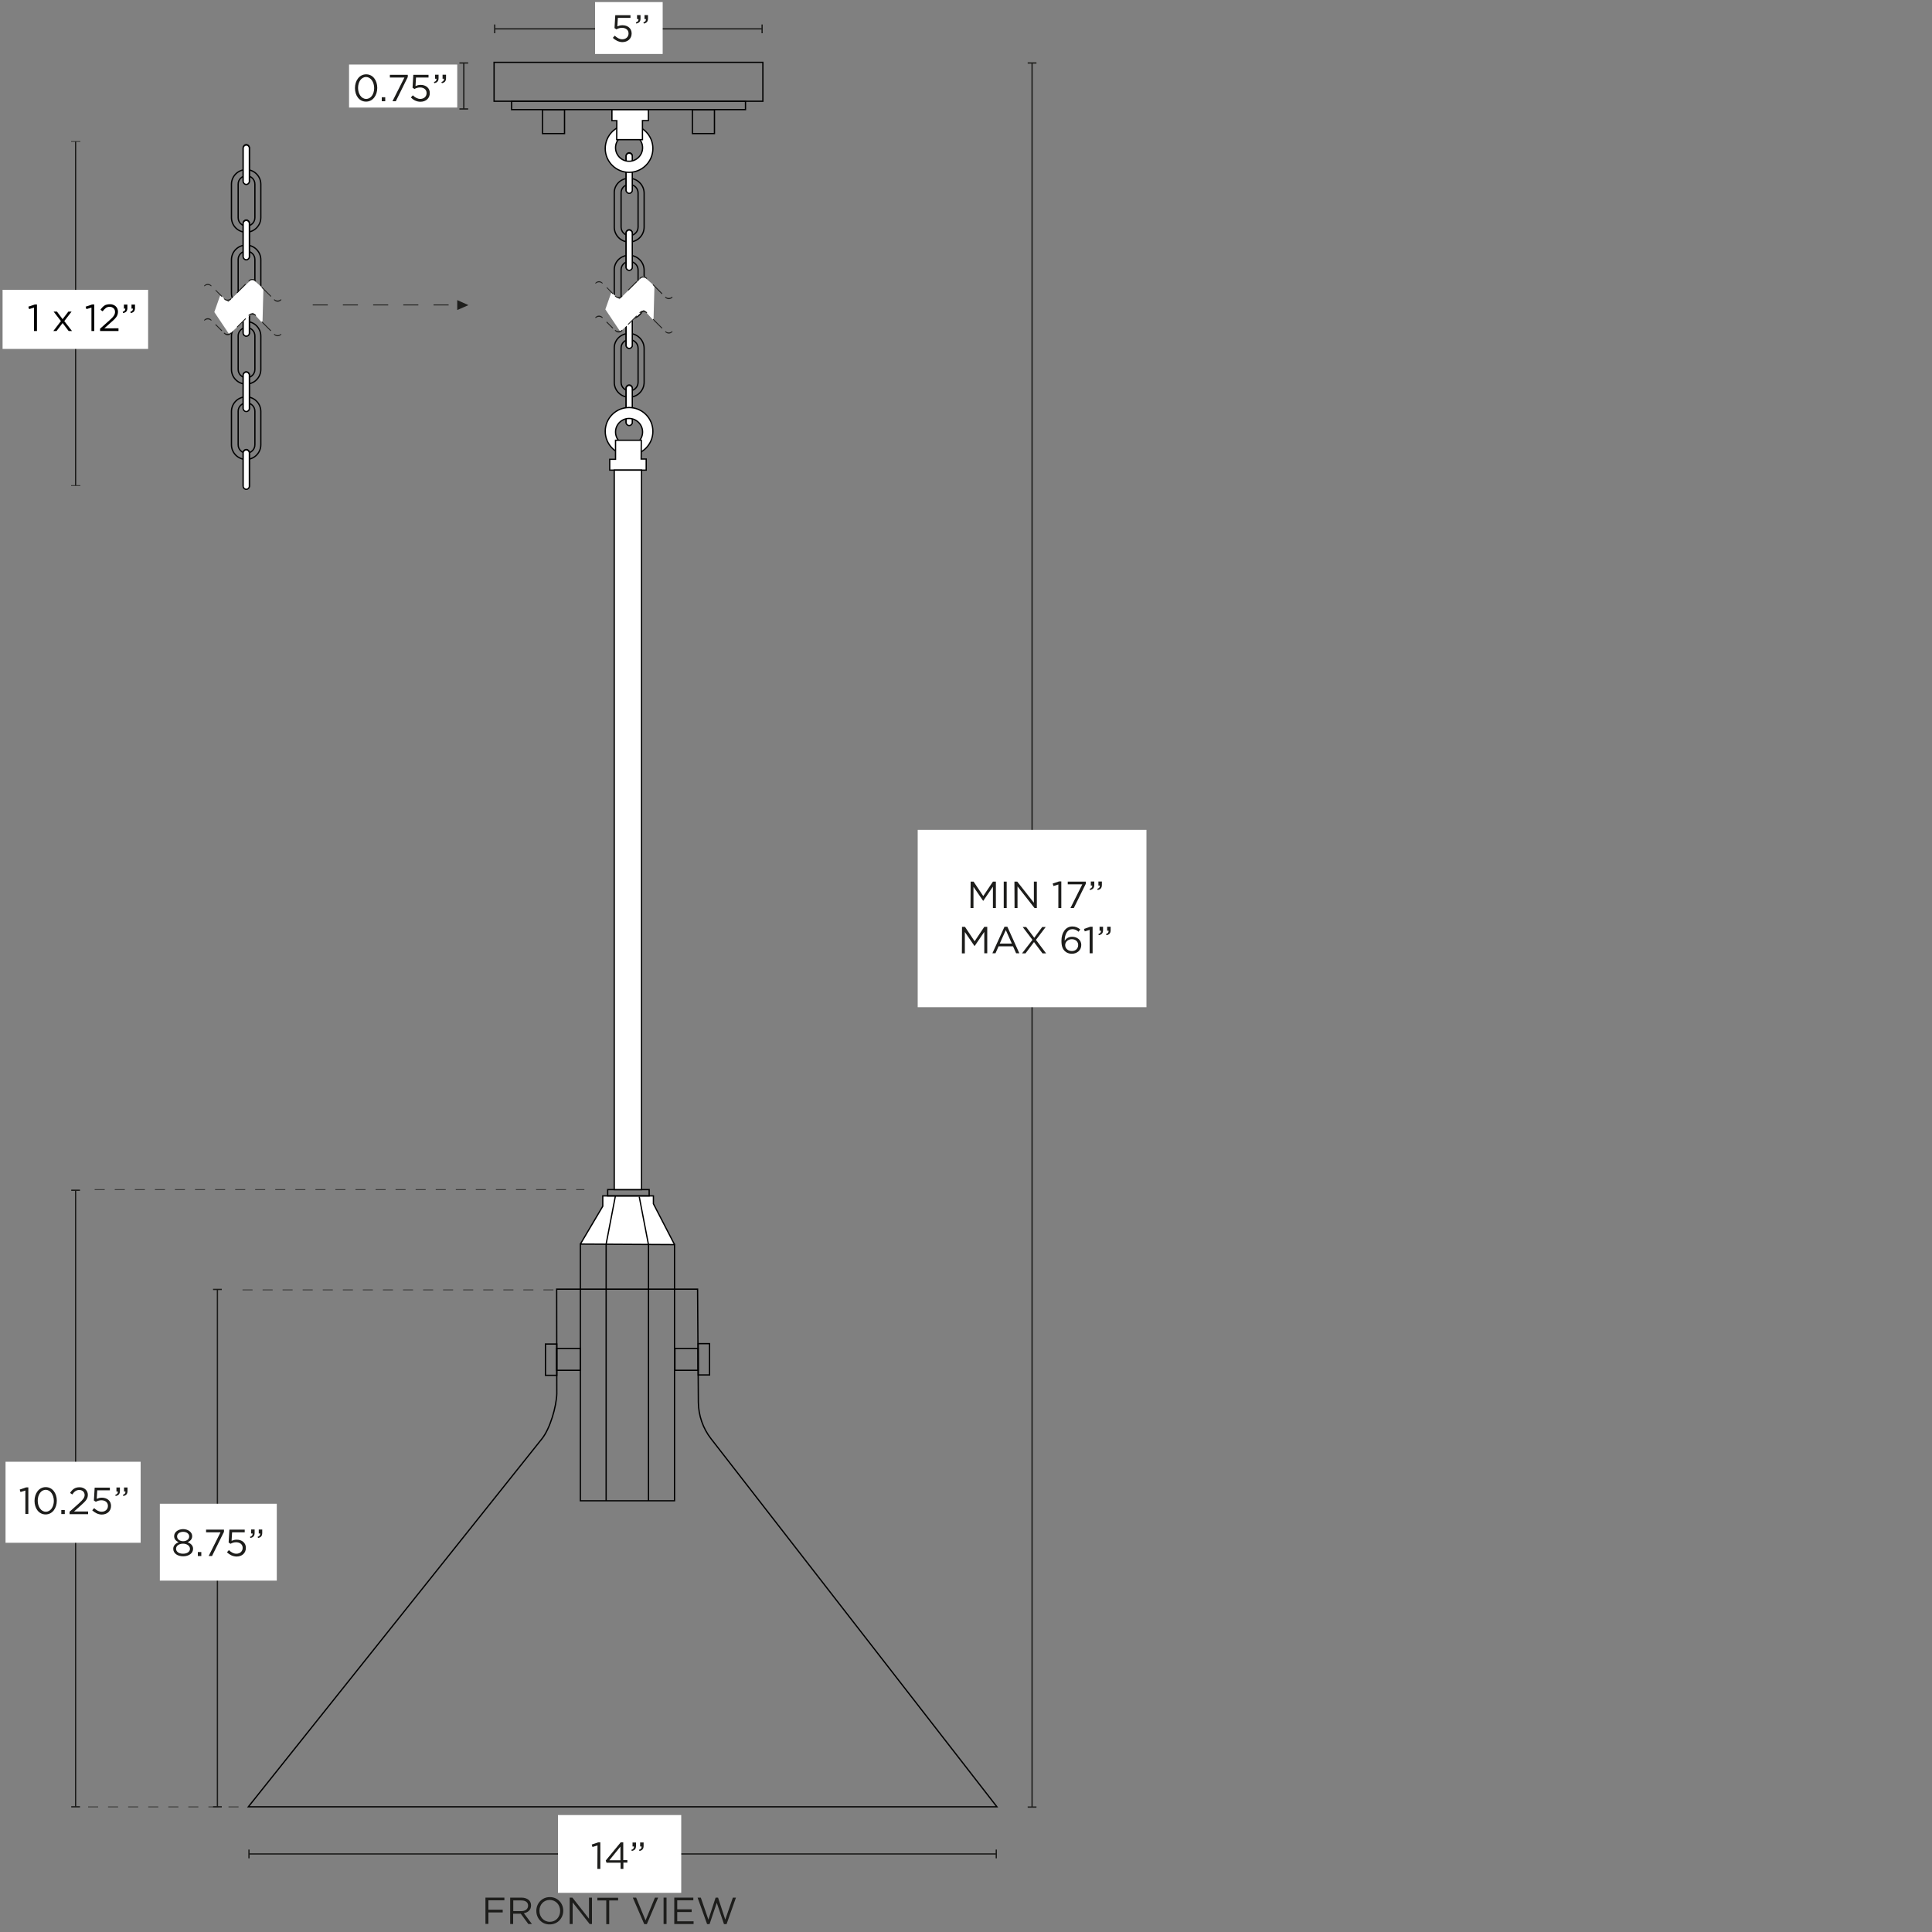 <svg xml:space="preserve" style="enable-background:new 0 0 1500 1500;" viewBox="0 0 1500 1500" height="1500px" width="1500px" y="0px" x="0px" xmlns:xlink="http://www.w3.org/1999/xlink" xmlns="http://www.w3.org/2000/svg" id="Capa_1" version="1.1">
<rect x="0" y="0" width="1500" height="1500" fill="#808080" stroke="none"/>
<style type="text/css">
	.st0{fill:#1D1D1B;}
	.st1{fill:#FFFFFF;stroke:#000000;stroke-miterlimit:10;}
	.st2{fill:none;stroke:#000000;stroke-miterlimit:10;}
	.st3{fill:none;stroke:#010101;stroke-miterlimit:10;}
	.st4{fill:#FFFFFF;stroke:#010101;stroke-miterlimit:10;}
	.st5{fill:none;stroke:#1D1D1B;stroke-miterlimit:10;}
	.st6{fill:#FFFFFF;}
	.st7{fill:#1E1E1C;}
</style>
<g>
	<path d="M376.9,1473.3h14.7v2.1h-12.4v7.3h11.1v2.1h-11.1v8.9h-2.3V1473.3L376.9,1473.3z" class="st0"></path>
	<path d="M396.1,1473.3h8.8c2.5,0,4.5,0.8,5.8,2c1,1,1.6,2.4,1.6,4v0.1c0,3.4-2.3,5.4-5.6,6l6.3,8.4h-2.8l-5.9-8h-5.9v8
		h-2.3L396.1,1473.3L396.1,1473.3z M404.7,1483.8c3.1,0,5.3-1.6,5.3-4.2v-0.1c0-2.5-1.9-4-5.2-4h-6.3v8.3L404.7,1483.8L404.7,1483.8
		z" class="st0"></path>
	<path d="M416.4,1483.6L416.4,1483.6c0-5.7,4.2-10.7,10.5-10.7c6.2,0,10.4,4.9,10.4,10.5v0.1c0,5.6-4.2,10.6-10.5,10.6
		C420.6,1494.2,416.4,1489.3,416.4,1483.6z M434.9,1483.6L434.9,1483.6c0-4.7-3.4-8.5-8.1-8.5s-8,3.7-8,8.4v0.1
		c0,4.7,3.4,8.5,8.1,8.5S434.9,1488.3,434.9,1483.6z" class="st0"></path>
	<path d="M442.2,1473.3h2.2l12.9,16.4v-16.4h2.3v20.5h-1.8l-13.2-16.8v16.8h-2.3V1473.3z" class="st0"></path>
	<path d="M470.7,1475.5h-6.9v-2.1h16.1v2.1h-6.9v18.4h-2.3V1475.5z" class="st0"></path>
	<path d="M491.3,1473.3h2.6l7.3,17.7l7.3-17.7h2.5l-8.8,20.6h-2L491.3,1473.3L491.3,1473.3z" class="st0"></path>
	<path d="M515.2,1473.3h2.3v20.5h-2.3V1473.3z" class="st0"></path>
	<path d="M523.5,1473.3h14.8v2.1h-12.5v7H537v2.1h-11.2v7.2h12.7v2.1h-15L523.5,1473.3L523.5,1473.3z" class="st0"></path>
	<path d="M541.6,1473.3h2.5l5.9,17.1l5.6-17.1h1.9l5.6,17.1l5.9-17.1h2.4l-7.3,20.6h-2l-5.6-16.6l-5.6,16.6h-1.9
		L541.6,1473.3L541.6,1473.3z" class="st0"></path>
</g>
<polyline points="450.6,965.9 468,936.5 468,928.5 507.3,928.5 507.3,934.6 523.7,966.3" class="st1"></polyline>
<path d="M432.2,1000.9h109.4l0.6,87.7c0.1,10.3,3.5,20.3,9.9,28.5L774,1402.8H192.8l228-285.8
	c6.3-7.9,11.2-24.9,11.5-34.9L432.2,1000.9L432.2,1000.9z" class="st2"></path>
<polyline points="477.8,928.5 470.6,965.9 470.6,1165.2" class="st2"></polyline>
<polyline points="496.3,929.1 503.5,966.5 503.5,1165.2" class="st2"></polyline>
<polygon points="450.6,1165.2 450.6,965.9 523.7,966.3 523.7,1165.2" class="st2"></polygon>
<rect height="17" width="18" class="st2" y="1046.9" x="524"></rect>
<rect height="24.3" width="8.8" class="st2" y="1043.2" x="542.1"></rect>
<rect height="17" width="18.4" class="st2" y="1046.9" x="432.2"></rect>
<rect height="24.3" width="8.8" class="st2" y="1043.5" x="423.5"></rect>
<rect height="30.2" width="208.7" class="st2" y="48.4" x="383.6"></rect>
<rect height="6.5" width="181.6" class="st2" y="78.6" x="397.2"></rect>
<rect height="18.5" width="17.1" class="st2" y="85.2" x="421.2"></rect>
<rect height="18.5" width="17.1" class="st2" y="85.2" x="537.6"></rect>
<g>
	<path d="M488.4,138.4L488.4,138.4c6.4,0,11.7,5.2,11.7,11.6v26.3c0,6.4-5.2,11.6-11.6,11.6h0
		c-6.4,0-11.6-5.2-11.6-11.6V150C476.7,143.6,481.9,138.4,488.4,138.4z" class="st3"></path>
	<path d="M488.7,143.2L488.7,143.2c3.7,0,6.7,3,6.7,6.6v26.5c0,3.7-3,6.6-6.6,6.6h0c-3.7,0-6.6-3-6.6-6.6v-26.5
		C482.1,146.2,485,143.2,488.7,143.2z" class="st3"></path>
	<path d="M488.5,149.8L488.5,149.8c-1.3,0-2.4-1.1-2.4-2.4v-26.4c0-1.3,1.1-2.4,2.4-2.4l0,0c1.3,0,2.4,1.1,2.4,2.4v26.4
		C490.9,148.7,489.8,149.8,488.5,149.8z" class="st4"></path>
	<path d="M488.5,150.1L488.5,150.1c-1.3,0-2.4-1.1-2.4-2.4v-26.4c0-1.3,1.1-2.4,2.4-2.4l0,0c1.3,0,2.4,1.1,2.4,2.4v26.4
		C490.9,149,489.8,150.1,488.5,150.1z" class="st4"></path>
	<path d="M488.4,198.2L488.4,198.2c6.4,0,11.7,5.2,11.7,11.6v26.3c0,6.4-5.2,11.6-11.6,11.6h0
		c-6.4,0-11.6-5.2-11.6-11.6v-26.3C476.7,203.4,481.9,198.2,488.4,198.2z" class="st3"></path>
	<path d="M488.7,203L488.7,203c3.7,0,6.7,3,6.7,6.6v26.5c0,3.7-3,6.6-6.6,6.6h0c-3.7,0-6.6-3-6.6-6.6v-26.5
		C482.1,206,485,203,488.7,203z" class="st3"></path>
	<path d="M488.5,209.6L488.5,209.6c-1.3,0-2.4-1.1-2.4-2.4v-26.4c0-1.3,1.1-2.4,2.4-2.4l0,0c1.3,0,2.4,1.1,2.4,2.4v26.4
		C490.9,208.5,489.8,209.6,488.5,209.6z" class="st4"></path>
	<path d="M488.5,209.9L488.5,209.9c-1.3,0-2.4-1.1-2.4-2.4V181c0-1.3,1.1-2.4,2.4-2.4l0,0c1.3,0,2.4,1.1,2.4,2.4v26.4
		C490.9,208.8,489.8,209.9,488.5,209.9z" class="st4"></path>
	<path d="M488.4,258.9L488.4,258.9c6.4,0,11.7,5.2,11.7,11.6v26.3c0,6.4-5.2,11.6-11.6,11.6h0
		c-6.4,0-11.6-5.2-11.6-11.6v-26.3C476.7,264.1,481.9,258.9,488.4,258.9z" class="st3"></path>
	<path d="M488.7,263.7L488.7,263.7c3.7,0,6.7,3,6.7,6.6v26.5c0,3.7-3,6.6-6.6,6.6h0c-3.7,0-6.6-3-6.6-6.6v-26.5
		C482.1,266.7,485,263.7,488.7,263.7z" class="st3"></path>
	<path d="M488.5,270.3L488.5,270.3c-1.3,0-2.4-1.1-2.4-2.4v-26.4c0-1.3,1.1-2.4,2.4-2.4l0,0c1.3,0,2.4,1.1,2.4,2.4v26.4
		C490.9,269.2,489.8,270.3,488.5,270.3z" class="st4"></path>
	<path d="M488.5,270.5L488.5,270.5c-1.3,0-2.4-1.1-2.4-2.4v-26.4c0-1.3,1.1-2.4,2.4-2.4l0,0c1.3,0,2.4,1.1,2.4,2.4v26.4
		C490.9,269.5,489.8,270.5,488.5,270.5z" class="st4"></path>
	<path d="M488.5,330.1L488.5,330.1c-1.3,0-2.4-1.1-2.4-2.4v-26.4c0-1.3,1.1-2.4,2.4-2.4l0,0c1.3,0,2.4,1.1,2.4,2.4v26.4
		C490.9,329,489.8,330.1,488.5,330.1z" class="st4"></path>
	<path d="M488.5,330.4L488.5,330.4c-1.3,0-2.4-1.1-2.4-2.4v-26.4c0-1.3,1.1-2.4,2.4-2.4l0,0c1.3,0,2.4,1.1,2.4,2.4v26.4
		C490.9,329.3,489.8,330.4,488.5,330.4z" class="st4"></path>
</g>
<path d="M488.4,353.4c10.2,0,18.5-8.3,18.5-18.5s-8.3-18.5-18.5-18.5c-10.2,0-18.5,8.3-18.5,18.5
	S478.2,353.4,488.4,353.4z M488.4,324.9c5.8,0,10.5,4.7,10.5,10.5c0,5.8-4.7,10.5-10.5,10.5c-5.8,0-10.5-4.7-10.5-10.5
	C477.9,329.6,482.6,324.9,488.4,324.9z" class="st1"></path>
<polygon points="501.7,365 473.4,365 473.4,356.6 477.9,356.6 477.9,341.8 497.9,341.8 497.8,356.4 501.7,356.4" class="st1"></polygon>
<rect height="4.9" width="32.2" class="st2" y="923.6" x="471.8"></rect>
<path d="M488.4,96.8c-10.2,0-18.5,8.3-18.5,18.5s8.3,18.5,18.5,18.5c10.2,0,18.5-8.3,18.5-18.5S498.6,96.8,488.4,96.8z
	 M488.4,125.2c-5.8,0-10.5-4.7-10.5-10.5s4.7-10.5,10.5-10.5c5.8,0,10.5,4.7,10.5,10.5S494.2,125.2,488.4,125.2z" class="st1"></path>
<polygon points="475.1,85.2 503.4,85.2 503.4,93.6 498.8,93.6 498.8,108.4 478.8,108.4 478.9,93.7 475.1,93.7" class="st1"></polygon>
<rect height="558.6" width="21.2" class="st1" y="365" x="476.9"></rect>
<g>
	<line y2="22.4" x2="591.7" y1="22.4" x1="384.1" class="st5"></line>
	<rect height="6.8" width="1" class="st0" y="19" x="383.6"></rect>
	<rect height="6.8" width="1" class="st0" y="19" x="591.2"></rect>
</g>
<rect height="40.3" width="52.5" class="st6" y="1.6" x="462"></rect>
<g>
	<path d="M475.8,29.4l1.5-1.7c1.8,1.7,3.7,2.8,5.8,2.8c2.9,0,4.9-1.9,4.9-4.5v-0.1c0-2.6-2.1-4.3-5.1-4.3
		c-1.7,0-3.1,0.5-4.3,1.2l-1.5-1l0.6-10h11.8v2.1h-9.8l-0.4,6.6c1.2-0.5,2.3-0.9,4-0.9c4,0,7.1,2.4,7.1,6.3v0.1c0,4-3,6.7-7.3,6.7
		C480.2,32.6,477.7,31.2,475.8,29.4L475.8,29.4z" class="st0"></path>
	<path d="M493.7,17.4c1.5-0.5,2.1-1.3,2-2.6h-1.1v-3.1h2.7v2.6c0,2.4-1,3.5-3.3,4C494,18.4,493.7,17.4,493.7,17.4z
		 M499.5,17.4c1.5-0.5,2.1-1.3,2-2.6h-1.1v-3.1h2.7v2.6c0,2.4-1,3.5-3.2,4L499.5,17.4L499.5,17.4z" class="st0"></path>
</g>
<g>
	<line y2="84.6" x2="360.1" y1="49" x1="360.1" class="st5"></line>
	<rect height="1" width="6.8" class="st0" y="48.4" x="356.7"></rect>
	<rect height="1" width="6.8" class="st0" y="84.1" x="356.7"></rect>
</g>
<rect height="33.4" width="84" class="st6" y="50.1" x="271"></rect>
<g>
	<path d="M275.6,68.4L275.6,68.4c0-5.8,3.4-10.7,8.7-10.7s8.6,4.8,8.6,10.5v0.1c0,5.7-3.4,10.6-8.7,10.6
		S275.6,74.2,275.6,68.4z M290.5,68.4L290.5,68.4c0-4.5-2.5-8.6-6.3-8.6s-6.2,3.9-6.2,8.4v0.1c0,4.5,2.5,8.5,6.3,8.5
		S290.5,72.9,290.5,68.4L290.5,68.4z" class="st0"></path>
	<path d="M296.4,75.5h2.7v3.1h-2.7V75.5z" class="st0"></path>
	<path d="M314,60.2h-11.3v-2.1h13.9v1.7l-9.3,18.8h-2.6L314,60.2L314,60.2z" class="st0"></path>
	<path d="M319,75.7l1.5-1.7c1.8,1.7,3.7,2.8,5.8,2.8c2.9,0,4.9-1.9,4.9-4.5v-0.1c0-2.6-2.1-4.3-5.1-4.3
		c-1.7,0-3.1,0.5-4.3,1.2l-1.5-1l0.6-10h11.8v2.1H323l-0.4,6.6c1.2-0.5,2.3-0.9,4-0.9c4,0,7.1,2.4,7.1,6.3v0.1c0,4-3,6.7-7.3,6.7
		C323.4,79,320.9,77.6,319,75.7L319,75.7z" class="st0"></path>
	<path d="M336.9,63.7c1.5-0.5,2.1-1.3,2-2.6h-1.1v-3.1h2.7v2.6c0,2.4-1,3.5-3.3,4L336.9,63.7L336.9,63.7z M342.7,63.7
		c1.5-0.5,2.1-1.3,2-2.6h-1.1v-3.1h2.7v2.6c0,2.4-1,3.5-3.2,4L342.7,63.7L342.7,63.7z" class="st0"></path>
</g>
<g>
	<line y2="1439.4" x2="773.5" y1="1439.4" x1="193.3" class="st5"></line>
	<rect height="6.8" width="1" class="st0" y="1436" x="192.8"></rect>
	<rect height="6.8" width="1" class="st0" y="1436" x="773"></rect>
</g>
<rect height="60.4" width="95.7" class="st6" y="1409.2" x="433.2"></rect>
<g>
	<path d="M463.9,1432.8l-3.9,1.2l-0.6-1.9l5-1.7h1.7v20.6h-2.3L463.9,1432.8L463.9,1432.8z" class="st0"></path>
	<path d="M481.7,1446.2h-10.8l-0.6-1.7l11.6-14.1h2v13.8h3.2v1.9H484v4.9h-2.2V1446.2L481.7,1446.2z M481.7,1444.3
		v-10.6l-8.6,10.6H481.7z" class="st0"></path>
	<path d="M490.2,1436.2c1.5-0.5,2.1-1.3,2-2.6h-1.1v-3.1h2.7v2.6c0,2.4-1,3.5-3.3,4L490.2,1436.2L490.2,1436.2z
		 M496.1,1436.2c1.5-0.5,2.1-1.3,2-2.6H497v-3.1h2.7v2.6c0,2.4-1,3.5-3.2,4L496.1,1436.2L496.1,1436.2z" class="st0"></path>
</g>
<g>
	<line y2="1402.8" x2="168.8" y1="1001.1" x1="168.8" class="st5"></line>
	<rect height="1" width="6.8" class="st0" y="1000.6" x="165.4"></rect>
	<rect height="1" width="6.8" class="st0" y="1402.3" x="165.4"></rect>
</g>
<rect height="59.7" width="90.8" class="st6" y="1167.5" x="124.1"></rect>
<g>
	<path d="M134.5,1202.5L134.5,1202.5c0-2.5,1.8-4.2,4.2-5.1c-1.9-0.9-3.5-2.3-3.5-4.7v-0.1c0-3.2,3.3-5.4,7-5.4
		s7,2.3,7,5.4v0.1c0,2.4-1.6,3.8-3.5,4.7c2.4,0.9,4.2,2.6,4.2,5v0.1c0,3.5-3.3,5.8-7.7,5.8S134.5,1206,134.5,1202.5L134.5,1202.5z
		 M147.5,1202.5L147.5,1202.5c0-2.3-2.4-4-5.4-4s-5.4,1.6-5.4,3.9v0.1c0,2.1,2,3.8,5.4,3.8S147.5,1204.6,147.5,1202.5z
		 M146.9,1192.9L146.9,1192.9c0-2.1-2-3.6-4.7-3.6s-4.7,1.5-4.7,3.5v0.1c0,2.2,2.1,3.7,4.7,3.7S146.9,1195.1,146.9,1192.9z" class="st0"></path>
	<path d="M153.6,1205h2.7v3.1h-2.7V1205z" class="st0"></path>
	<path d="M171.2,1189.7H160v-2.1h13.9v1.7l-9.3,18.8H162L171.2,1189.7L171.2,1189.7z" class="st0"></path>
	<path d="M176.2,1205.2l1.5-1.7c1.8,1.7,3.7,2.8,5.8,2.8c2.9,0,4.9-1.9,4.9-4.5v-0.1c0-2.6-2.1-4.3-5.1-4.3
		c-1.7,0-3.1,0.5-4.3,1.2l-1.5-1l0.6-10H190v2.1h-9.8l-0.4,6.6c1.2-0.5,2.3-0.9,4-0.9c4,0,7.1,2.4,7.1,6.3v0.1c0,4-3,6.7-7.3,6.7
		C180.6,1208.4,178.1,1207,176.2,1205.2L176.2,1205.2z" class="st0"></path>
	<path d="M194.1,1193.2c1.5-0.5,2.1-1.3,2-2.6H195v-3.1h2.7v2.6c0,2.4-1,3.5-3.3,4L194.1,1193.2L194.1,1193.2z
		 M200,1193.2c1.5-0.5,2.1-1.3,2-2.6h-1.1v-3.1h2.7v2.6c0,2.4-1,3.5-3.2,4L200,1193.2L200,1193.2z" class="st0"></path>
</g>
<g>
	<line y2="1402.8" x2="58.7" y1="924.1" x1="58.7" class="st5"></line>
	<rect height="1" width="6.8" class="st0" y="923.6" x="55.3"></rect>
	<rect height="1" width="6.8" class="st0" y="1402.3" x="55.3"></rect>
</g>
<rect height="62.9" width="104.9" class="st6" y="1134.9" x="4.3"></rect>
<g>
	<path d="M19.8,1157.2l-3.9,1.2l-0.6-1.9l5-1.7h1.7v20.6h-2.3V1157.2L19.8,1157.2z" class="st0"></path>
	<path d="M26.8,1165.3L26.8,1165.3c0-5.8,3.4-10.7,8.7-10.7s8.6,4.8,8.6,10.5v0.1c0,5.7-3.4,10.6-8.7,10.6
		S26.8,1171,26.8,1165.3z M41.8,1165.3L41.8,1165.3c0-4.5-2.5-8.6-6.3-8.6s-6.2,3.9-6.2,8.4v0.1c0,4.5,2.5,8.5,6.3,8.5
		S41.8,1169.7,41.8,1165.3L41.8,1165.3z" class="st0"></path>
	<path d="M47.6,1172.4h2.7v3.1h-2.7V1172.4z" class="st0"></path>
	<path d="M54,1173.7l7.4-6.6c3.1-2.8,4.3-4.4,4.3-6.4c0-2.4-1.9-3.9-4.1-3.9c-2.3,0-3.9,1.2-5.5,3.5l-1.7-1.2
		c1.8-2.8,3.8-4.4,7.4-4.4c3.6,0,6.4,2.5,6.4,5.8v0.1c0,3-1.6,4.8-5.2,8l-5.5,4.9h10.9v2.1H54L54,1173.7L54,1173.7z" class="st0"></path>
	<path d="M71.6,1172.6l1.5-1.7c1.8,1.7,3.7,2.8,5.8,2.8c2.9,0,4.9-1.9,4.9-4.5v-0.1c0-2.6-2.1-4.3-5.1-4.3
		c-1.7,0-3.1,0.5-4.3,1.2l-1.5-1l0.6-10h11.8v2.1h-9.8l-0.4,6.6c1.2-0.5,2.3-0.9,4-0.9c4,0,7.1,2.4,7.1,6.3v0.1c0,4-3,6.7-7.3,6.7
		C76,1175.8,73.5,1174.4,71.6,1172.6L71.6,1172.6z" class="st0"></path>
	<path d="M89.5,1160.6c1.5-0.5,2.1-1.3,2-2.6h-1.1v-3.1h2.7v2.6c0,2.4-1,3.5-3.3,4L89.5,1160.6L89.5,1160.6z
		 M95.4,1160.6c1.5-0.5,2.1-1.3,2-2.6h-1.1v-3.1h2.7v2.6c0,2.4-1,3.5-3.2,4L95.4,1160.6L95.4,1160.6z" class="st0"></path>
</g>
<g>
	<line y2="1403.1" x2="801.3" y1="49" x1="801.3" class="st5"></line>
	<rect height="1" width="6.8" class="st0" y="48.4" x="797.9"></rect>
	<rect height="1" width="6.8" class="st0" y="1402.5" x="797.9"></rect>
</g>
<g>
	<rect height="137.7" width="177.6" class="st6" y="644.3" x="712.5"></rect>
	<g>
		<path d="M753.6,684.5h2.3l7.5,11.2l7.5-11.2h2.3V705h-2.3v-16.6l-7.5,11h-0.1l-7.5-10.9V705h-2.3L753.6,684.5
			L753.6,684.5z" class="st0"></path>
		<path d="M779.3,684.5h2.3V705h-2.3V684.5z" class="st0"></path>
		<path d="M787.6,684.5h2.2l12.9,16.4v-16.4h2.3V705h-1.8l-13.2-16.8V705h-2.3L787.6,684.5L787.6,684.5z" class="st0"></path>
		<path d="M821.8,686.7l-3.9,1.2l-0.6-1.9l5-1.7h1.7V705h-2.3V686.7L821.8,686.7z" class="st0"></path>
		<path d="M840.3,686.6h-11.3v-2.1H843v1.7l-9.3,18.8h-2.6L840.3,686.6L840.3,686.6z" class="st0"></path>
		<path d="M846,690.1c1.5-0.5,2.1-1.3,2-2.6h-1.1v-3.1h2.7v2.6c0,2.4-1,3.5-3.3,4L846,690.1L846,690.1z M851.9,690.1
			c1.5-0.5,2.1-1.3,2-2.6h-1.1v-3.1h2.7v2.6c0,2.4-1,3.5-3.2,4L851.9,690.1L851.9,690.1z" class="st0"></path>
		<path d="M746.9,719.6h2.3l7.5,11.2l7.5-11.2h2.3v20.5h-2.3v-16.6l-7.5,11h-0.1l-7.5-10.9v16.6h-2.3L746.9,719.6
			L746.9,719.6z" class="st0"></path>
		<path d="M779.9,719.5h2.2l9.3,20.6h-2.5l-2.4-5.4h-11.2l-2.4,5.4h-2.4L779.9,719.5L779.9,719.5z M785.6,732.6
			l-4.7-10.5l-4.7,10.5H785.6L785.6,732.6z" class="st0"></path>
		<path d="M801.6,729.7l-7.6-10h2.7l6.3,8.4l6.2-8.4h2.7l-7.6,10l7.9,10.5h-2.8l-6.6-8.8l-6.6,8.8h-2.7L801.6,729.7
			L801.6,729.7z" class="st0"></path>
		<path d="M826.7,738.4c-1.6-1.6-2.6-3.7-2.6-7.9v-0.1c0-6.2,3.2-11.1,8.5-11.1c2.5,0,4.3,0.9,6.1,2.3l-1.3,1.8
			c-1.5-1.3-3-2-4.8-2c-3.7,0-6,3.7-6,9c1.1-1.6,2.8-3.1,5.8-3.1c3.8,0,7.1,2.5,7.1,6.3v0.1c0,4-3.2,6.8-7.4,6.8
			C829.9,740.5,828,739.7,826.7,738.4L826.7,738.4z M837.1,733.7L837.1,733.7c0-2.6-2-4.5-5-4.5s-5.1,2.2-5.1,4.5v0.1
			c0,2.6,2.2,4.6,5.2,4.6S837.1,736.3,837.1,733.7L837.1,733.7z" class="st0"></path>
		<path d="M846.1,721.9l-3.9,1.2l-0.6-1.9l5-1.7h1.7v20.6h-2.3V721.9L846.1,721.9z" class="st0"></path>
		<path d="M852.8,725.2c1.5-0.5,2.1-1.3,2-2.6h-1.1v-3.1h2.7v2.6c0,2.4-1,3.5-3.3,4L852.8,725.2L852.8,725.2z
			 M858.7,725.2c1.5-0.5,2.1-1.3,2-2.6h-1.1v-3.1h2.7v2.6c0,2.4-1,3.5-3.2,4L858.7,725.2L858.7,725.2z" class="st0"></path>
	</g>
</g>
<path d="M453.7,923.8h-6.4v-0.5h6.4V923.8z M439.5,923.8h-7.8v-0.5h7.8V923.8z M424,923.8h-7.8v-0.5h7.8V923.8z
	 M408.4,923.8h-7.8v-0.5h7.8V923.8z M392.8,923.8H385v-0.5h7.8V923.8z M377.2,923.8h-7.8v-0.5h7.8V923.8z M361.7,923.8h-7.8v-0.5
	h7.8V923.8z M346.1,923.8h-7.8v-0.5h7.8V923.8z M330.5,923.8h-7.8v-0.5h7.8V923.8z M314.9,923.8h-7.8v-0.5h7.8V923.8z M299.4,923.8
	h-7.8v-0.5h7.8V923.8z M283.8,923.8H276v-0.5h7.8V923.8z M268.2,923.8h-7.8v-0.5h7.8V923.8z M252.7,923.8h-7.8v-0.5h7.8V923.8z
	 M237.1,923.8h-7.8v-0.5h7.8V923.8z M221.5,923.8h-7.8v-0.5h7.8V923.8z M205.9,923.8h-7.8v-0.5h7.8V923.8z M190.4,923.8h-7.8v-0.5
	h7.8V923.8z M174.8,923.8H167v-0.5h7.8V923.8z M159.2,923.8h-7.8v-0.5h7.8V923.8z M143.6,923.8h-7.8v-0.5h7.8V923.8z M128.1,923.8
	h-7.8v-0.5h7.8V923.8z M112.5,923.8h-7.8v-0.5h7.8V923.8z M96.9,923.8h-7.8v-0.5h7.8V923.8z M81.3,923.8h-7.8v-0.5h7.8V923.8z" class="st0"></path>
<path d="M185.2,1403.1h-7.8v-0.5h7.8V1403.1z M169.6,1403.1h-7.8v-0.5h7.8V1403.1z M154,1403.1h-7.8v-0.5h7.8V1403.1z
	 M138.5,1403.1h-7.8v-0.5h7.8V1403.1z M122.9,1403.1h-7.8v-0.5h7.8V1403.1z M107.3,1403.1h-7.8v-0.5h7.8V1403.1z M91.7,1403.1h-7.8
	v-0.5h7.8V1403.1z M76.2,1403.1h-7.8v-0.5h7.8V1403.1z" class="st0"></path>
<path d="M429.7,1001.7h-7.8v-0.5h7.8V1001.7z M414.1,1001.7h-7.8v-0.5h7.8V1001.7z M398.6,1001.7h-7.8v-0.5h7.8V1001.7z
	 M383,1001.7h-7.8v-0.5h7.8V1001.7z M367.4,1001.7h-7.8v-0.5h7.8V1001.7z M351.8,1001.7H344v-0.5h7.8V1001.7z M336.3,1001.7h-7.8
	v-0.5h7.8V1001.7z M320.7,1001.7h-7.8v-0.5h7.8V1001.7z M305.1,1001.7h-7.8v-0.5h7.8V1001.7z M289.5,1001.7h-7.8v-0.5h7.8V1001.7z
	 M274,1001.7h-7.8v-0.5h7.8V1001.7z M258.4,1001.7h-7.8v-0.5h7.8V1001.7z M242.8,1001.7H235v-0.5h7.8V1001.7z M227.2,1001.7h-7.8
	v-0.5h7.8V1001.7z M211.7,1001.7h-7.8v-0.5h7.8V1001.7z M196.1,1001.7h-7.8v-0.5h7.8V1001.7z" class="st0"></path>
<g>
	<line y2="376.9" x2="58.7" y1="109.9" x1="58.7" class="st5"></line>
	<rect height="0.5" width="7.2" class="st0" y="109.6" x="55.2"></rect>
	<rect height="0.5" width="7.2" class="st0" y="376.7" x="55.2"></rect>
</g>
<g>
	<path d="M191.1,131.7L191.1,131.7c6.3,0,11.4,5.1,11.4,11.4v25.8c0,6.3-5.1,11.4-11.4,11.4l0,0
		c-6.3,0-11.4-5.1-11.4-11.4v-25.8C179.7,136.8,184.8,131.7,191.1,131.7z" class="st3"></path>
	<path d="M191.4,136.5L191.4,136.5c3.6,0,6.5,2.9,6.5,6.5v26c0,3.6-2.9,6.5-6.5,6.5l0,0c-3.6,0-6.5-2.9-6.5-6.5v-26
		C184.9,139.4,187.8,136.5,191.4,136.5z" class="st3"></path>
	<path d="M191.2,142.9L191.2,142.9c-1.3,0-2.4-1.1-2.4-2.4v-25.8c0-1.3,1.1-2.4,2.4-2.4l0,0c1.3,0,2.4,1.1,2.4,2.4v25.8
		C193.6,141.9,192.5,142.9,191.2,142.9z" class="st4"></path>
	<path d="M191.2,143.2L191.2,143.2c-1.3,0-2.4-1.1-2.4-2.4V115c0-1.3,1.1-2.4,2.4-2.4l0,0c1.3,0,2.4,1.1,2.4,2.4v25.8
		C193.6,142.1,192.5,143.2,191.2,143.2z" class="st4"></path>
	<path d="M191.1,190.3L191.1,190.3c6.3,0,11.4,5.1,11.4,11.4v25.8c0,6.3-5.1,11.4-11.4,11.4l0,0
		c-6.3,0-11.4-5.1-11.4-11.4v-25.8C179.7,195.4,184.8,190.3,191.1,190.3z" class="st3"></path>
	<path d="M191.4,195L191.4,195c3.6,0,6.5,2.9,6.5,6.5v26c0,3.6-2.9,6.5-6.5,6.5l0,0c-3.6,0-6.5-2.9-6.5-6.5v-26
		C184.9,197.9,187.8,195,191.4,195z" class="st3"></path>
	<path d="M191.2,201.4L191.2,201.4c-1.3,0-2.4-1.1-2.4-2.4v-25.8c0-1.3,1.1-2.4,2.4-2.4l0,0c1.3,0,2.4,1.1,2.4,2.4V199
		C193.6,200.4,192.5,201.4,191.2,201.4z" class="st4"></path>
	<path d="M191.2,201.7L191.2,201.7c-1.3,0-2.4-1.1-2.4-2.4v-25.8c0-1.3,1.1-2.4,2.4-2.4l0,0c1.3,0,2.4,1.1,2.4,2.4v25.8
		C193.6,200.6,192.5,201.7,191.2,201.7z" class="st4"></path>
	<path d="M191.1,249.6L191.1,249.6c6.3,0,11.4,5.1,11.4,11.4v25.8c0,6.3-5.1,11.4-11.4,11.4l0,0
		c-6.3,0-11.4-5.1-11.4-11.4V261C179.7,254.7,184.8,249.6,191.1,249.6z" class="st3"></path>
	<path d="M191.4,254.3L191.4,254.3c3.6,0,6.5,2.9,6.5,6.5v26c0,3.6-2.9,6.5-6.5,6.5l0,0c-3.6,0-6.5-2.9-6.5-6.5v-26
		C184.9,257.3,187.8,254.3,191.4,254.3z" class="st3"></path>
	<path d="M191.2,260.8L191.2,260.8c-1.3,0-2.4-1.1-2.4-2.4v-25.8c0-1.3,1.1-2.4,2.4-2.4l0,0c1.3,0,2.4,1.1,2.4,2.4v25.8
		C193.6,259.6,192.5,260.8,191.2,260.8z" class="st4"></path>
	<path d="M191.2,261L191.2,261c-1.3,0-2.4-1.1-2.4-2.4v-25.8c0-1.3,1.1-2.4,2.4-2.4l0,0c1.3,0,2.4,1.1,2.4,2.4v25.8
		C193.6,260,192.5,261,191.2,261z" class="st4"></path>
	<path d="M191.1,308.1L191.1,308.1c6.3,0,11.4,5.1,11.4,11.4v25.8c0,6.3-5.1,11.4-11.4,11.4l0,0
		c-6.3,0-11.4-5.1-11.4-11.4v-25.8C179.7,313.2,184.8,308.1,191.1,308.1z" class="st3"></path>
	<path d="M191.4,312.8L191.4,312.8c3.6,0,6.5,2.9,6.5,6.5v26c0,3.6-2.9,6.5-6.5,6.5l0,0c-3.6,0-6.5-2.9-6.5-6.5v-26
		C184.9,315.8,187.8,312.8,191.4,312.8z" class="st3"></path>
	<path d="M191.2,319.3L191.2,319.3c-1.3,0-2.4-1.1-2.4-2.4v-25.8c0-1.3,1.1-2.4,2.4-2.4l0,0c1.3,0,2.4,1.1,2.4,2.4v25.8
		C193.6,318.2,192.5,319.3,191.2,319.3z" class="st4"></path>
	<path d="M191.2,319.5L191.2,319.5c-1.3,0-2.4-1.1-2.4-2.4v-25.8c0-1.3,1.1-2.4,2.4-2.4l0,0c1.3,0,2.4,1.1,2.4,2.4v25.8
		C193.6,318.5,192.5,319.5,191.2,319.5z" class="st4"></path>
	<path d="M191.2,379.6L191.2,379.6c-1.3,0-2.4-1.1-2.4-2.4v-25.8c0-1.3,1.1-2.4,2.4-2.4l0,0c1.3,0,2.4,1.1,2.4,2.4v25.8
		C193.6,378.5,192.5,379.6,191.2,379.6z" class="st4"></path>
	<path d="M191.2,379.9L191.2,379.9c-1.3,0-2.4-1.1-2.4-2.4v-25.8c0-1.3,1.1-2.4,2.4-2.4l0,0c1.3,0,2.4,1.1,2.4,2.4v25.8
		C193.6,378.8,192.5,379.9,191.2,379.9z" class="st4"></path>
</g>
<g>
	<path d="M348.3,237.1h-11.7v-0.7h11.7V237.1z M324.8,237.1h-11.7v-0.7h11.7V237.1z M301.4,237.1h-11.7v-0.7h11.7V237.1
		z M277.9,237.1h-11.7v-0.7h11.7V237.1z M254.5,237.1h-11.7v-0.7h11.7V237.1z" class="st7"></path>
	<polygon points="355,240.7 363.7,236.9 355,233" class="st7"></polygon>
</g>
<path d="M204.5,224.1l-0.7,26.8l-7.5-8.2L178,259.6l-11.6-17.3l4.6-13.1c0,0,6.5,5.3,6.3,5.3
	c-0.3,0,18.5-18.1,18.5-18.1L204.5,224.1L204.5,224.1L204.5,224.1z" class="st6"></path>
<g>
	<path d="M163.9,249L163.9,249c-1.4-1.4-3.7-1.4-5.1,0l0,0l-0.4-0.5l0.4-0.4c1.4-1.4,3.7-1.4,5.1,0l0.4,0.4L163.9,249z" class="st7"></path>
	
		<rect height="6.9" width="0.7" class="st7" transform="matrix(0.707 -0.707 0.707 0.707 -130.163 194.591)" y="251" x="169.5"></rect>
	<path d="M179.3,259.2c-1.4,1.4-3.7,1.4-5.1,0l-0.5-0.5l0.4-0.5l0,0c1.4,1.4,3.7,1.4,5.1,0l0,0l0.5,0.5L179.3,259.2z" class="st7"></path>
	<polygon points="184.2,254.3 183.8,253.8 190.5,247.1 191,247.6" class="st7"></polygon>
	<path d="M198.4,245.3L198.4,245.3c-1.4-1.4-3.7-1.4-5.1,0l0,0l-0.5-0.5l0.5-0.5c1.4-1.4,3.7-1.4,5.1,0l0.5,0.5
		L198.4,245.3z" class="st7"></path>
	
		<rect height="10" width="0.7" class="st7" transform="matrix(0.707 -0.707 0.707 0.707 -118.566 220.469)" y="248.3" x="206.5"></rect>
	<path d="M218.1,260c-1.4,1.4-3.7,1.4-5.1,0l-0.4-0.4l0.4-0.4l0,0c1.4,1.4,3.7,1.4,5.1,0l0,0l0.4,0.4L218.1,260z" class="st7"></path>
</g>
<g>
	<path d="M163.9,222.3L163.9,222.3c-1.4-1.4-3.7-1.4-5.1,0l0,0l-0.4-0.4l0.4-0.4c1.4-1.4,3.7-1.4,5.1,0l0.4,0.4
		L163.9,222.3z" class="st7"></path>
	<polygon points="172,230.4 167.2,225.5 167.6,225.1 172.5,229.9" class="st7"></polygon>
	<path d="M179.3,232.5c-1.4,1.4-3.7,1.4-5.1,0l-0.5-0.5l0.4-0.4l0,0c1.4,1.4,3.7,1.4,5.1,0l0,0l0.5,0.4L179.3,232.5z" class="st7"></path>
	
		<rect height="0.7" width="9.5" class="st7" transform="matrix(0.707 -0.707 0.707 0.707 -103.501 198.079)" y="223.6" x="182.6"></rect>
	<path d="M198.4,218.5L198.4,218.5c-1.4-1.4-3.7-1.4-5.1,0l0,0l-0.5-0.4l0.5-0.5c1.4-1.4,3.7-1.4,5.1,0l0.5,0.5
		L198.4,218.5z" class="st7"></path>
	<polygon points="210.2,230.4 203,223.3 203.5,222.8 210.6,229.9" class="st7"></polygon>
	<path d="M218.1,233.2c-1.4,1.4-3.7,1.4-5.1,0l-0.4-0.4l0.4-0.5l0,0c1.4,1.4,3.7,1.4,5.1,0l0,0l0.4,0.5L218.1,233.2z" class="st7"></path>
</g>
<rect height="45.9" width="113" class="st6" y="225" x="2"></rect>
<g>
	<path d="M26.5,238.8l-3.9,1.2l-0.6-1.9l5-1.7h1.7V257h-2.3V238.8z"></path>
	<path d="M48.6,247.8l4.5-5.9h2.5l-5.7,7.4l6,7.7h-2.6l-4.7-6.2l-4.7,6.2h-2.5l5.9-7.7l-5.7-7.4h2.6L48.6,247.8z"></path>
	<path d="M71,238.8l-3.9,1.2l-0.6-1.9l5-1.7h1.7V257H71V238.8z"></path>
	<path d="M77.7,255.2l7.4-6.6c0.8-0.7,1.4-1.3,2-1.9c0.5-0.6,1-1.1,1.3-1.6c0.3-0.5,0.6-1,0.7-1.5c0.2-0.5,0.2-1,0.2-1.5
		c0-0.6-0.1-1.1-0.3-1.6c-0.2-0.5-0.5-0.9-0.9-1.2c-0.4-0.3-0.8-0.6-1.3-0.8c-0.5-0.2-1-0.3-1.6-0.3c-1.2,0-2.2,0.3-3,0.9
		c-0.8,0.6-1.7,1.5-2.5,2.6l-1.7-1.2c0.5-0.7,0.9-1.3,1.4-1.8c0.5-0.5,1-1,1.6-1.4c0.6-0.4,1.2-0.7,1.9-0.8c0.7-0.2,1.5-0.3,2.4-0.3
		c0.9,0,1.8,0.1,2.5,0.4c0.8,0.3,1.5,0.7,2,1.2c0.6,0.5,1,1.1,1.3,1.8c0.3,0.7,0.5,1.5,0.5,2.3v0.1c0,0.7-0.1,1.4-0.3,2.1
		c-0.2,0.6-0.5,1.3-0.9,1.9c-0.4,0.6-1,1.2-1.6,1.9c-0.7,0.6-1.4,1.4-2.3,2.1l-5.5,4.9H92v2.1H77.7V255.2z"></path>
	<path d="M95.3,242.1c0.7-0.3,1.3-0.6,1.6-1c0.3-0.4,0.4-0.9,0.4-1.5h-1.1v-3.1h2.7v2.6c0,1.2-0.3,2.1-0.8,2.7
		c-0.5,0.6-1.3,1-2.5,1.3L95.3,242.1z M101.2,242.1c0.7-0.3,1.3-0.6,1.6-1c0.3-0.4,0.4-0.9,0.4-1.5h-1.1v-3.1h2.7v2.6
		c0,1.2-0.3,2.1-0.8,2.7c-0.5,0.6-1.3,1-2.5,1.3L101.2,242.1z"></path>
</g>
<path d="M508.1,222l-0.7,26.8l-7.5-8.2l-18.3,16.9L470,240.2l4.6-13.1c0,0,6.5,5.3,6.3,5.3s18.5-18.1,18.5-18.1
	L508.1,222L508.1,222L508.1,222z" class="st6"></path>
<g>
	<path d="M467.6,247L467.6,247c-1.4-1.4-3.7-1.4-5.1,0l0,0l-0.4-0.5l0.4-0.4c1.4-1.4,3.7-1.4,5.1,0l0.4,0.4L467.6,247z" class="st7"></path>
	
		<rect height="6.9" width="0.7" class="st7" transform="matrix(0.707 -0.707 0.707 0.707 -39.75 408.711)" y="248.9" x="473.1"></rect>
	<path d="M482.9,257.1c-1.4,1.4-3.7,1.4-5.1,0l-0.5-0.5l0.4-0.5l0,0c1.4,1.4,3.7,1.4,5.1,0l0,0l0.5,0.5L482.9,257.1z" class="st7"></path>
	<polygon points="487.8,252.2 487.4,251.7 494.1,245 494.6,245.5" class="st7"></polygon>
	<path d="M502,243.2L502,243.2c-1.4-1.4-3.7-1.4-5.1,0l0,0l-0.5-0.5l0.5-0.5c1.4-1.4,3.7-1.4,5.1,0l0.5,0.5L502,243.2z" class="st7"></path>
	
		<rect height="10" width="0.7" class="st7" transform="matrix(0.707 -0.707 0.707 0.707 -28.152 434.589)" y="246.3" x="510.2"></rect>
	<path d="M521.8,257.9c-1.4,1.4-3.7,1.4-5.1,0l-0.4-0.4l0.4-0.4l0,0c1.4,1.4,3.7,1.4,5.1,0l0,0l0.4,0.4L521.8,257.9z" class="st7"></path>
</g>
<g>
	<path d="M467.6,220.2L467.6,220.2c-1.4-1.4-3.7-1.4-5.1,0l0,0l-0.4-0.4l0.4-0.4c1.4-1.4,3.7-1.4,5.1,0l0.4,0.4
		L467.6,220.2z" class="st7"></path>
	<polygon points="475.7,228.4 470.9,223.4 471.3,223 476.1,227.8" class="st7"></polygon>
	<path d="M482.9,230.4c-1.4,1.4-3.7,1.4-5.1,0l-0.5-0.5l0.4-0.4l0,0c1.4,1.4,3.7,1.4,5.1,0l0,0l0.5,0.4L482.9,230.4z" class="st7"></path>
	
		<rect height="0.7" width="9.5" class="st7" transform="matrix(0.707 -0.707 0.707 0.707 -13.087 412.199)" y="221.6" x="486.3"></rect>
	<path d="M502,216.5L502,216.5c-1.4-1.4-3.7-1.4-5.1,0l0,0l-0.5-0.4l0.5-0.5c1.4-1.4,3.7-1.4,5.1,0l0.5,0.5L502,216.5z" class="st7"></path>
	<polygon points="513.8,228.4 506.7,221.2 507.2,220.7 514.3,227.8" class="st7"></polygon>
	<path d="M521.8,231.2c-1.4,1.4-3.7,1.4-5.1,0l-0.4-0.4l0.4-0.5l0,0c1.4,1.4,3.7,1.4,5.1,0l0,0l0.4,0.5L521.8,231.2z" class="st7"></path>
</g>
</svg>
